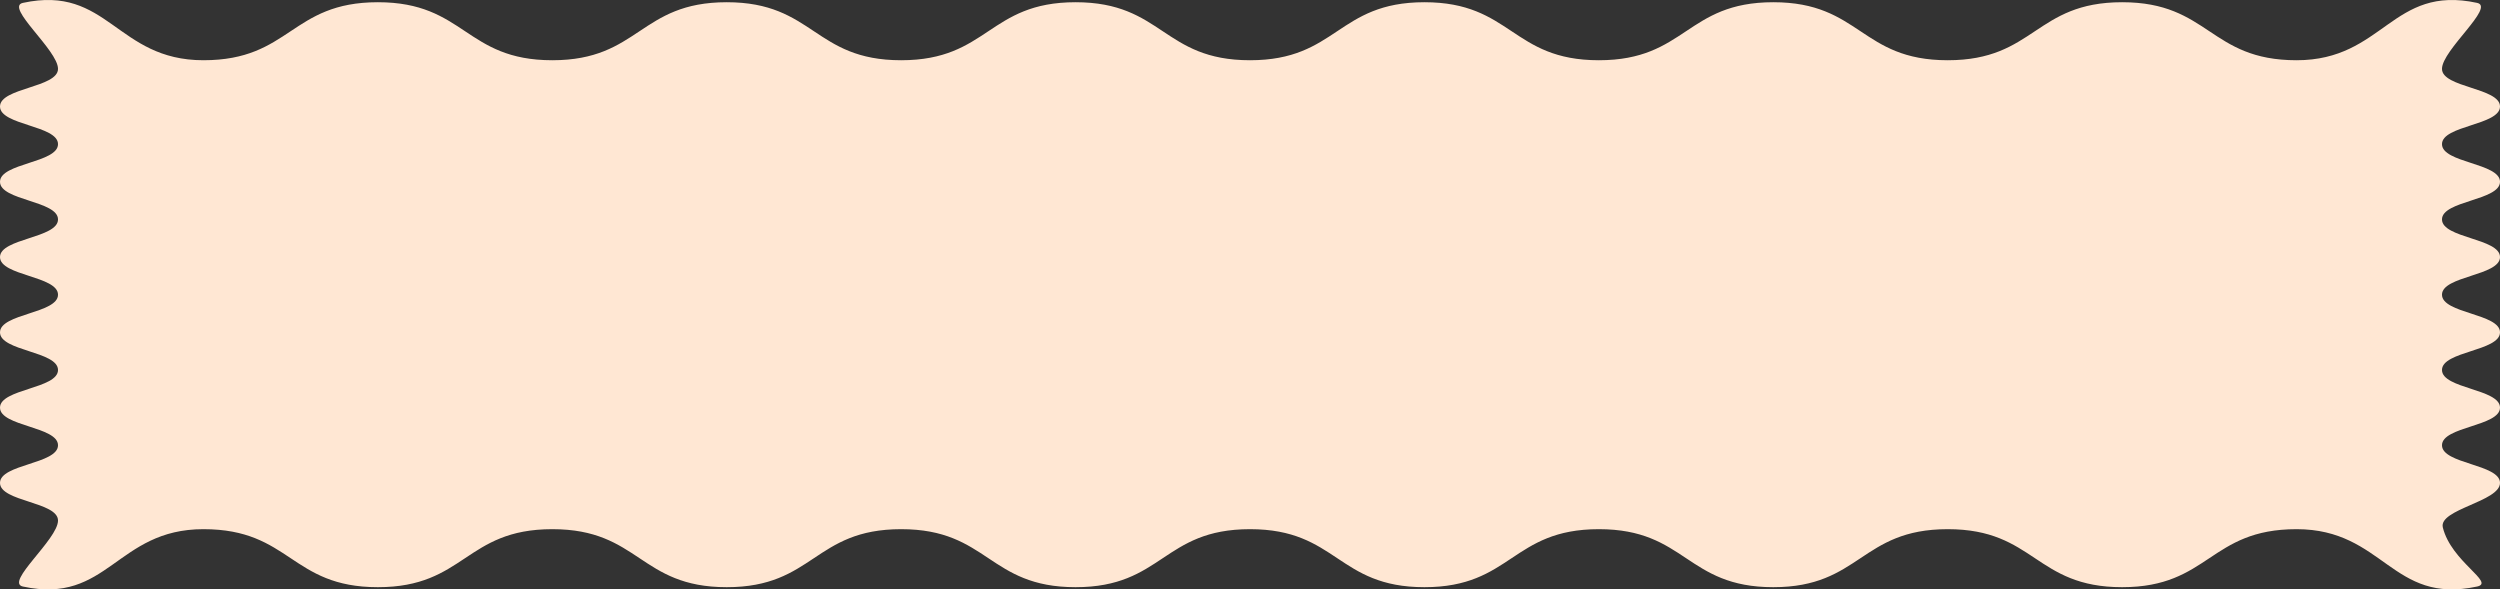 <svg xmlns="http://www.w3.org/2000/svg" xmlns:xlink="http://www.w3.org/1999/xlink" width="7614.64" height="1795.248" viewBox="0 0 7614.64 1795.248">
  <rect x="0" y="0" width="7614.64" height="1795.248" fill="#333333" stroke="none"/>
  <defs>
    <clipPath id="clip-path">
      <rect id="Rectangle_1954" data-name="Rectangle 1954" width="7614.64" height="1795.248" fill="#ffe7d3"/>
    </clipPath>
  </defs>
  <g id="Group_461" data-name="Group 461" transform="translate(0 -0.005)">
    <g id="Group_405" data-name="Group 405" transform="translate(0 0.005)" clip-path="url(#clip-path)">
      <path id="Path_5143" data-name="Path 5143" d="M7544.931,1786.48c-259.662,56.036-284.277-174.7-549.917-174.7s-265.639,176.691-531.28,176.691-265.638-176.691-531.277-176.691-265.638,176.691-531.275,176.691-265.638-176.691-531.276-176.691-265.641,176.691-531.282,176.691-265.639-176.691-531.28-176.691-265.641,176.691-531.282,176.691-265.641-176.691-531.283-176.691-265.642,176.691-531.286,176.691-265.639-176.691-531.278-176.691-265.644,176.691-531.288,176.691-265.646-176.691-531.29-176.691S329.38,1842.511,69.71,1786.48c-56.03-12.09,106.981-143.677,106.981-201S0,1528.167,0,1470.852s176.691-57.316,176.691-114.632S0,1298.9,0,1241.584s176.691-57.321,176.691-114.641S0,1069.62,0,1012.3s176.691-57.32,176.691-114.639S0,840.336,0,783.015s176.691-57.321,176.691-114.644S0,611.051,0,553.733,176.691,496.41,176.691,439.089,0,381.764,0,324.441s176.691-57.328,176.691-114.654S13.672,20.87,69.709,8.778c259.662-56.036,284.275,174.7,549.916,174.7S885.264,6.79,1150.9,6.79s265.639,176.691,531.277,176.691S1947.82,6.79,2213.458,6.79,2479.1,183.481,2744.734,183.481,3010.375,6.79,3276.014,6.79,3541.655,183.481,3807.3,183.481,4072.937,6.79,4338.578,6.79s265.64,176.691,531.283,176.691S5135.5,6.79,5401.147,6.79s265.639,176.691,531.279,176.691S6198.069,6.79,6463.713,6.79,6729.359,183.481,6995,183.481s290.256-230.735,549.926-174.7c56.03,12.089-106.98,143.677-106.98,201s176.69,57.316,176.69,114.631-176.69,57.316-176.69,114.633,176.69,57.318,176.69,114.636S7437.949,611,7437.949,668.315s176.69,57.323,176.69,114.644-176.69,57.32-176.69,114.639,176.69,57.323,176.69,114.644-176.69,57.321-176.69,114.644,176.69,57.32,176.69,114.638-176.69,57.323-176.69,114.644,176.69,57.325,176.69,114.647-187.825,80.089-174.132,135.756c25.729,104.6,160.46,167.815,104.424,179.907" transform="translate(0 -0.005)" fill="#ffe7d3"/>
    </g>
  </g>
</svg>
